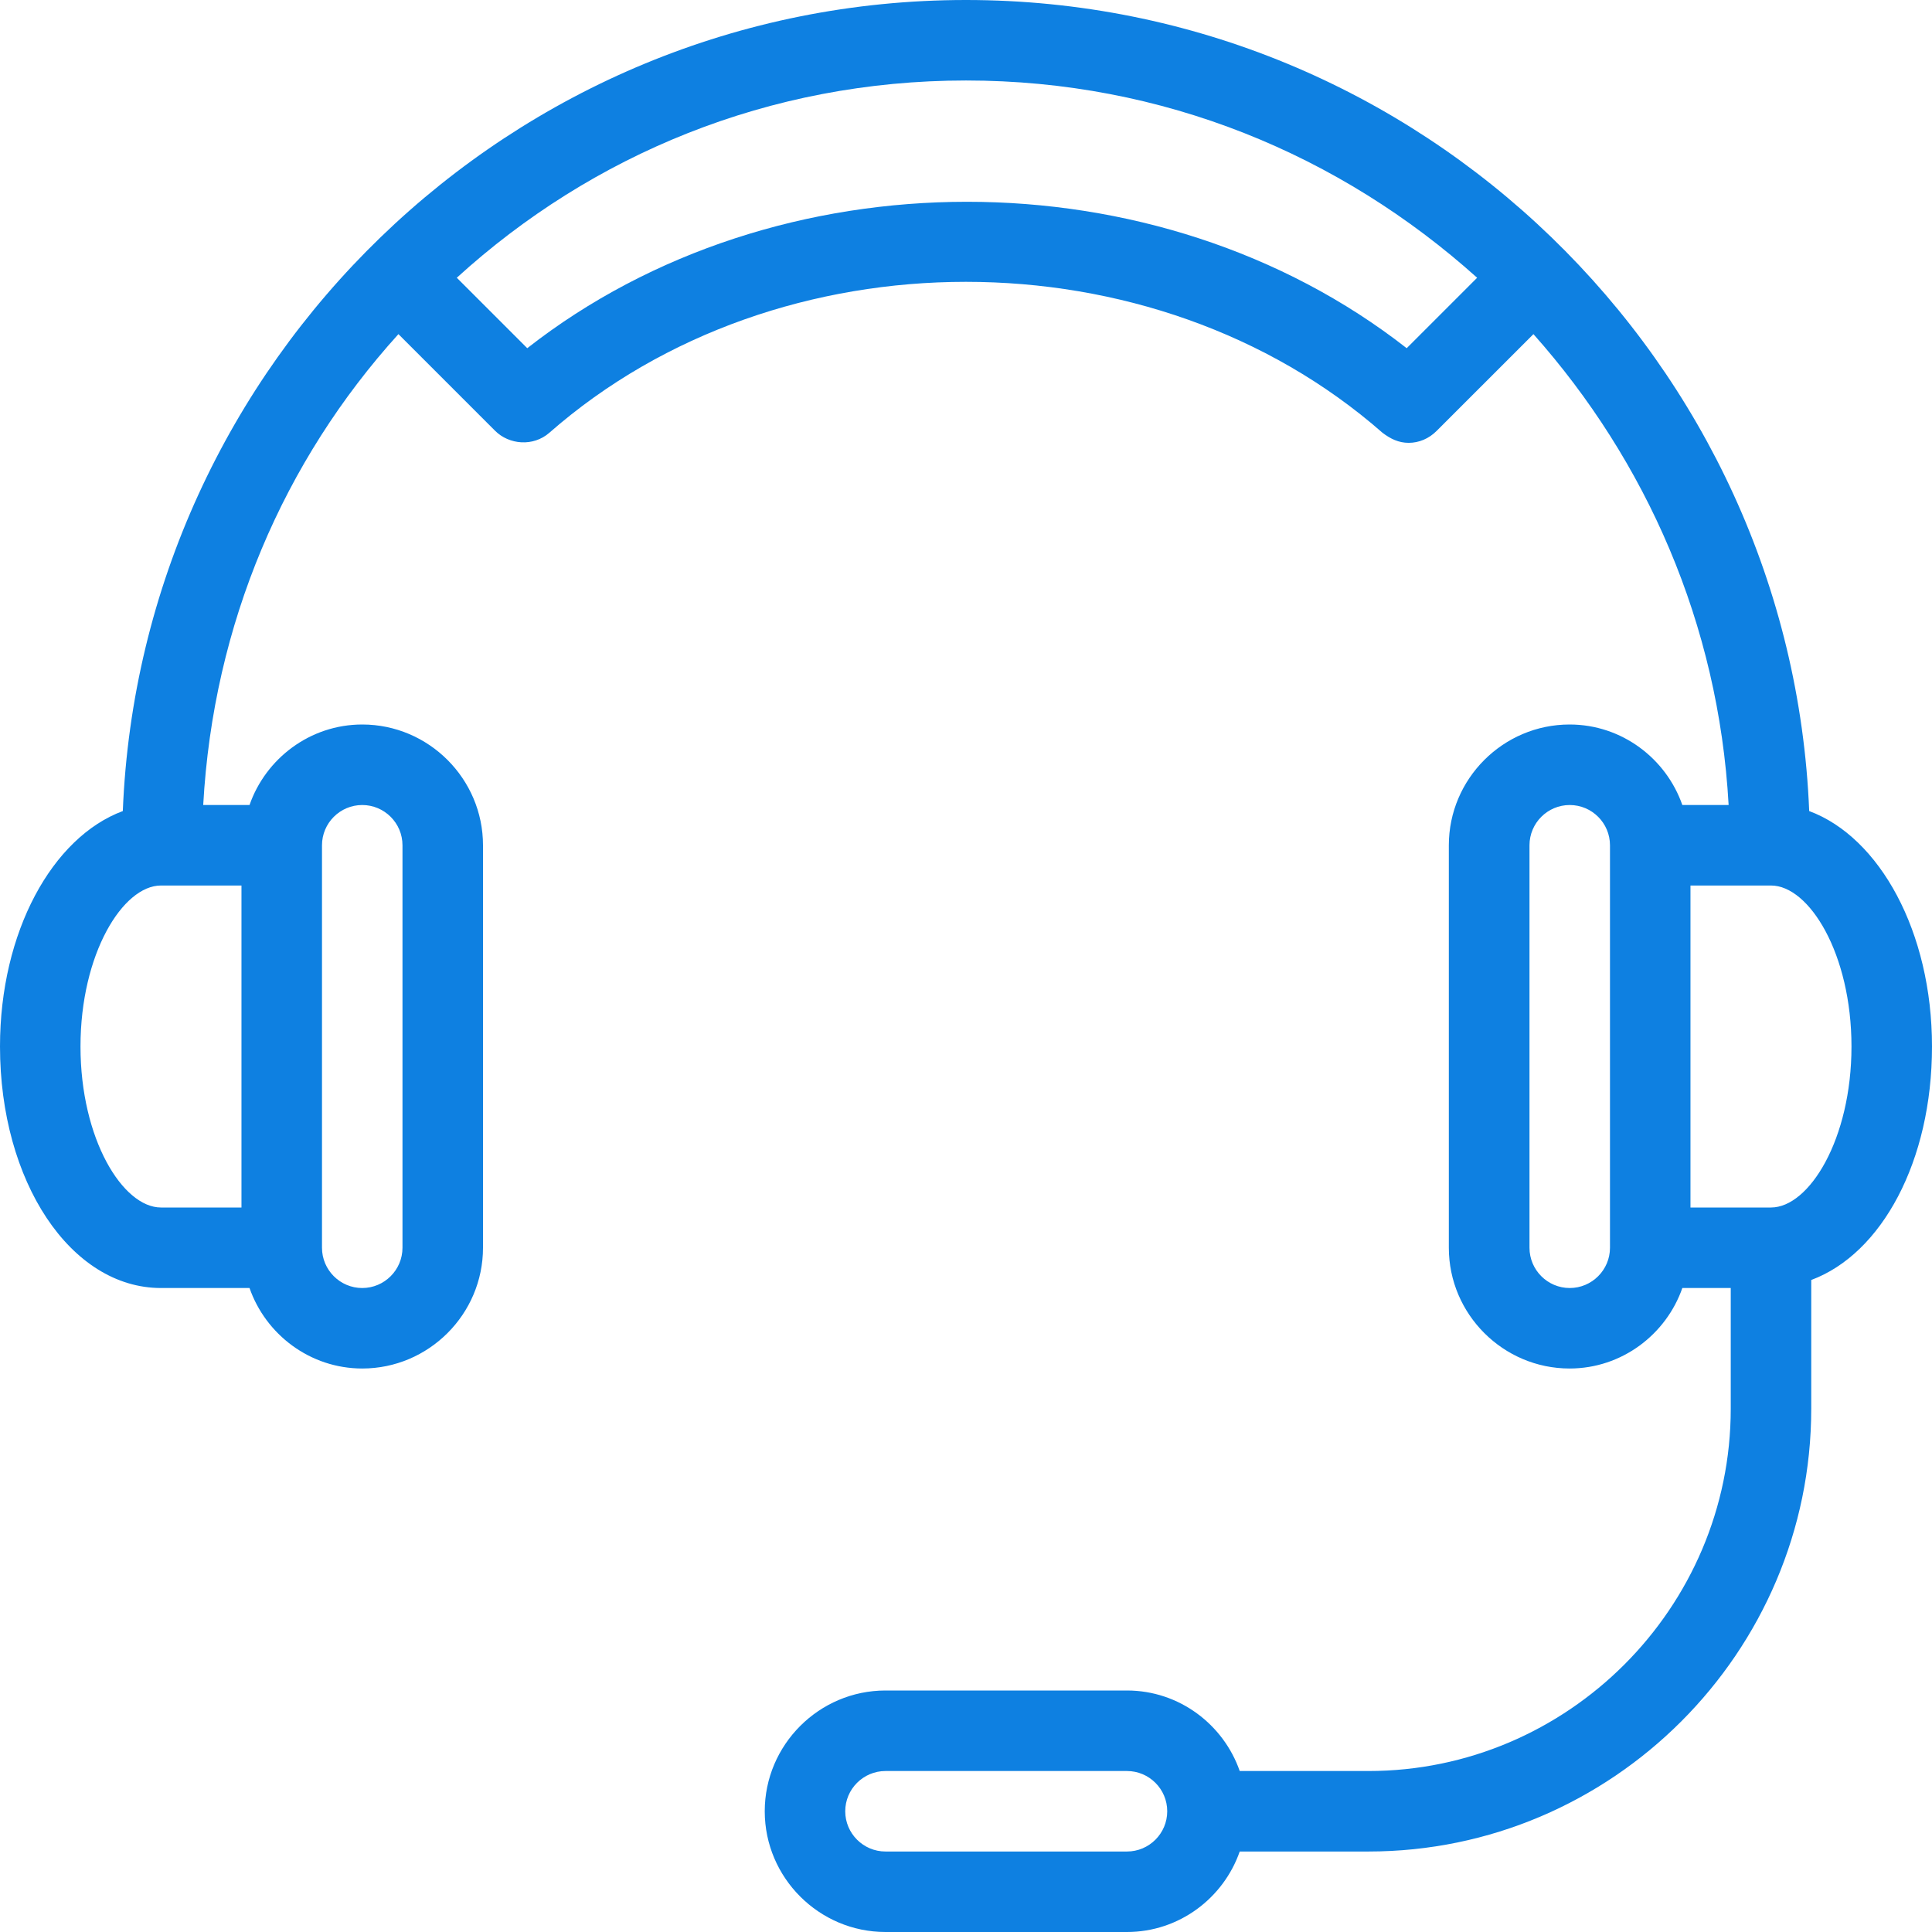 <svg width="71" height="71" viewBox="0 0 71 71" fill="none" xmlns="http://www.w3.org/2000/svg">
<path d="M71 38.459C71 34.243 69.076 30.768 66.487 29.806C65.823 13.313 52.215 0 35.5 0C18.785 0 5.177 13.313 4.513 29.806C1.924 30.768 0 34.244 0 38.459C0 43.413 2.589 47.334 5.917 47.334H9.17C9.762 49.035 11.389 50.292 13.313 50.292C15.754 50.292 17.75 48.296 17.75 45.855V31.063C17.75 28.622 15.754 26.625 13.313 26.625C11.389 26.625 9.762 27.882 9.17 29.584H7.468C7.838 22.927 10.426 16.935 14.642 12.279L18.192 15.829C18.709 16.346 19.596 16.422 20.188 15.904C28.618 8.508 42.376 8.508 50.806 15.904C51.1 16.127 51.398 16.274 51.768 16.274C52.138 16.274 52.508 16.127 52.802 15.829L56.353 12.279C60.496 16.939 63.156 22.927 63.526 29.584H61.825C61.232 27.882 59.606 26.625 57.682 26.625C55.24 26.625 53.244 28.622 53.244 31.063V45.855C53.244 48.296 55.24 50.292 57.682 50.292C59.606 50.292 61.232 49.035 61.825 47.334H63.604V51.771C63.604 59.092 57.612 65.084 50.291 65.084H45.559C44.967 63.382 43.341 62.125 41.416 62.125H32.541C30.1 62.125 28.104 64.122 28.104 66.563C28.104 69.004 30.1 71 32.541 71H41.416C43.341 71 44.967 69.744 45.559 68.042H50.291C59.242 68.042 66.562 60.721 66.562 51.771V47.039C69.151 46.077 71 42.674 71 38.458L71 38.459ZM41.416 68.042H32.541C31.727 68.042 31.062 67.378 31.062 66.563C31.062 65.748 31.727 65.084 32.541 65.084H41.416C42.231 65.084 42.895 65.748 42.895 66.563C42.895 67.378 42.231 68.042 41.416 68.042ZM13.312 29.584C14.127 29.584 14.791 30.248 14.791 31.063V45.855C14.791 46.669 14.127 47.334 13.312 47.334C12.497 47.334 11.833 46.669 11.833 45.855V31.063C11.833 30.248 12.497 29.584 13.312 29.584ZM8.874 44.375H5.916C4.512 44.375 2.958 41.862 2.958 38.459C2.958 35.055 4.512 32.542 5.916 32.542H8.874V44.375ZM51.695 12.796C42.526 5.622 28.545 5.622 19.376 12.796L16.787 10.207C21.742 5.694 28.251 2.958 35.5 2.958C42.748 2.958 49.257 5.694 54.284 10.207L51.695 12.796ZM57.687 47.334C56.872 47.334 56.208 46.669 56.208 45.855V31.063C56.208 30.248 56.872 29.584 57.687 29.584C58.502 29.584 59.166 30.248 59.166 31.063V45.855C59.166 46.669 58.502 47.334 57.687 47.334ZM65.083 44.375H62.124V32.542H65.083C66.487 32.542 68.041 35.055 68.041 38.459C68.041 41.862 66.487 44.375 65.083 44.375Z" fill="#0E80E1"/>
</svg>
